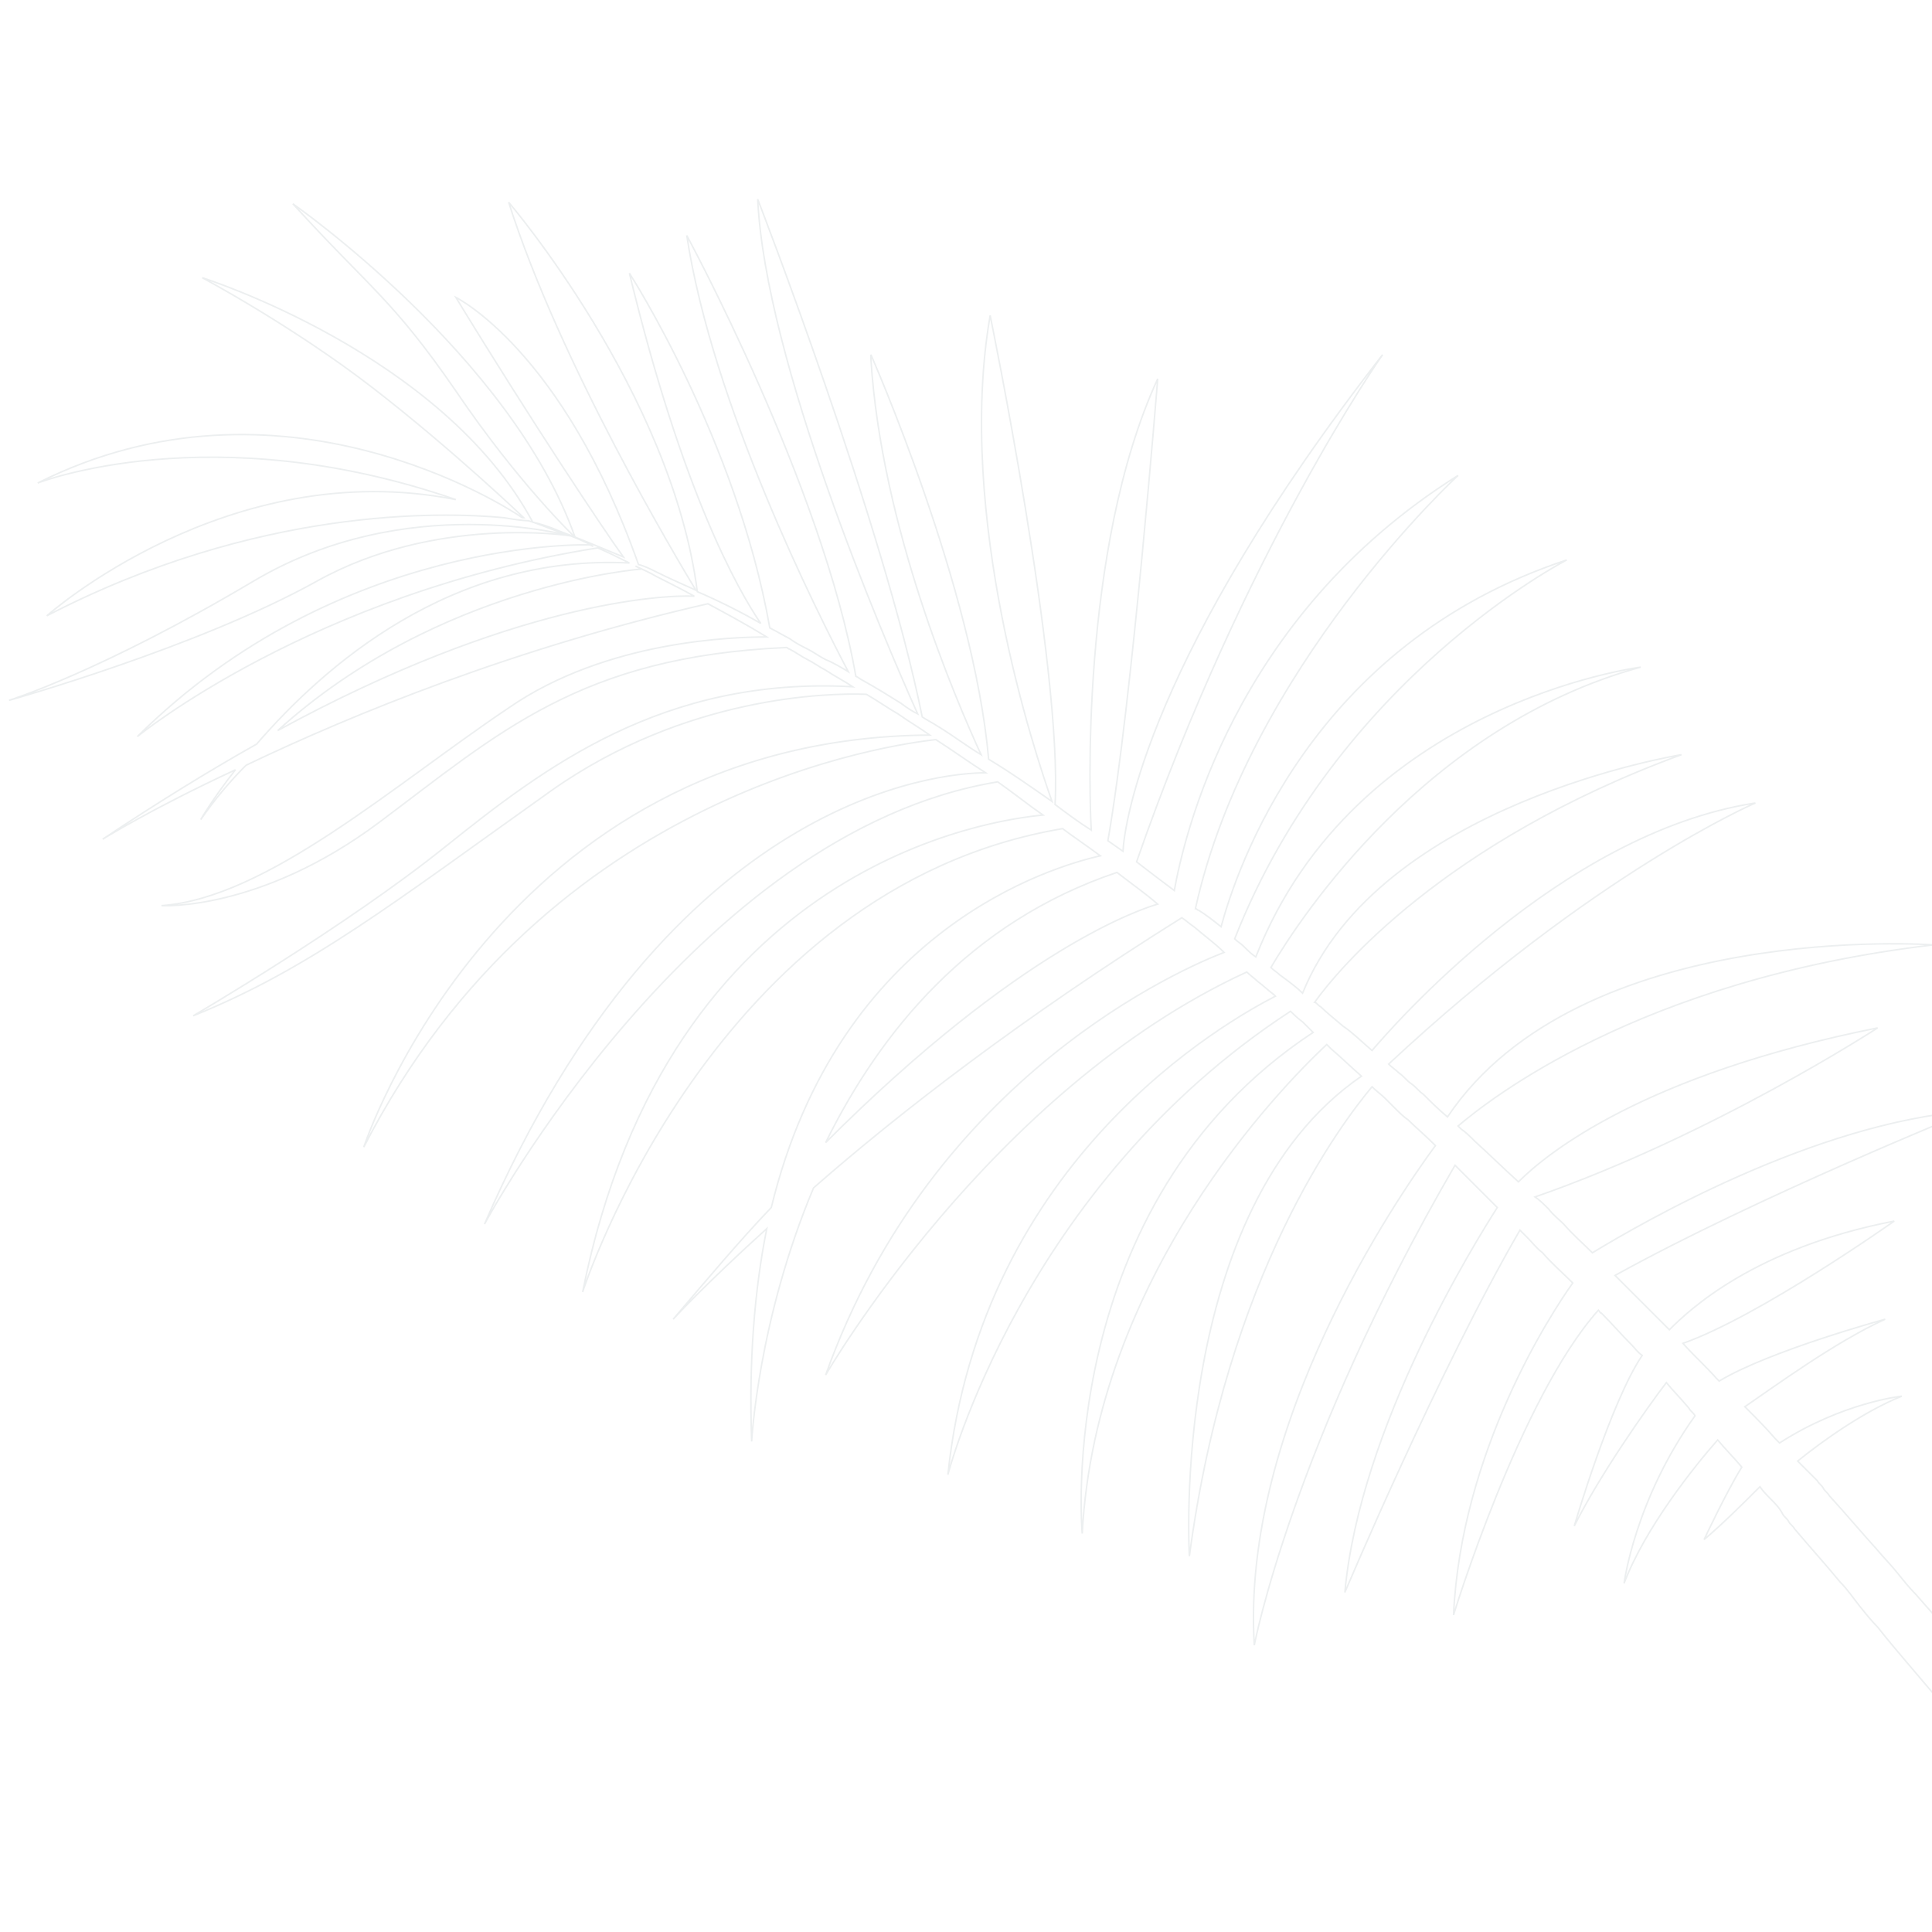 <?xml version="1.0" encoding="utf-8"?>
<!-- Generator: Adobe Illustrator 25.3.1, SVG Export Plug-In . SVG Version: 6.00 Build 0)  -->
<svg version="1.1" id="Layer_1" xmlns="http://www.w3.org/2000/svg" xmlns:xlink="http://www.w3.org/1999/xlink" x="0px" y="0px"
	 viewBox="0 0 128 128" style="enable-background:new 0 0 128 128;" xml:space="preserve">
<style type="text/css">
	.st0{opacity:0.1;}
	.st1{fill:none;stroke:#425962;stroke-width:0.1;}
</style>
<g class="st0">
	<path class="st1" d="M103.8,37.1c-17,5.6-21.9,20.6-22.9,24.3c-0.5-0.4-1-0.8-1.5-1.1c-0.1,0-0.1-0.1-0.2-0.1
		c3.5-15.9,17.4-28.7,17.4-28.7C81.6,40.9,78.4,55.7,77.8,59c-0.8-0.6-1.6-1.2-2.5-1.9c7.2-20.7,16.3-33.6,16.3-33.6
		C76.1,43.4,74.5,54.5,74.4,56.4c-0.3-0.2-0.7-0.5-1-0.7c1.6-9.1,3.3-30.6,3.3-30.6c-5.2,11.3-4.5,28.4-4.4,29.9
		c-0.8-0.5-1.6-1.1-2.4-1.7c0.5-9.1-4.3-32.4-4.3-32.4c-2.3,13.3,3,29.1,4.1,32.2c-1.3-0.9-2.7-1.9-4.2-2.8
		c-1-11.4-7.8-26.8-7.8-26.8c0,0.1,0,0.2,0,0.3C58.4,34.9,63.3,46.3,65,50c-1-0.6-1.9-1.3-2.9-1.9c-0.3-0.2-0.7-0.4-1-0.6
		c-2.6-12.9-10.9-34.3-10.9-34.3c0.5,10.7,8.3,29,10.6,34.1c-0.4-0.2-0.7-0.4-1.1-0.7c-0.8-0.5-1.6-1-2.5-1.5
		c-0.2-0.1-0.3-0.2-0.5-0.3c-2.2-12.6-11.2-29.2-11.2-29.2c1.7,11.2,8.6,24.9,10.7,28.9c-0.5-0.3-1-0.6-1.5-0.8
		c-0.4-0.2-0.8-0.5-1.2-0.7c-0.4-0.2-0.8-0.4-1.2-0.7c-0.4-0.2-0.9-0.5-1.3-0.7c-2.2-12.5-9.3-23.5-9.3-23.5
		c3.5,14.5,7.2,21,8.7,23.2c-1.4-0.8-2.8-1.5-4.2-2.1C44.5,26,33.7,13.4,33.7,13.4c3.4,10.7,11.2,23.7,12.4,25.7
		c-0.9-0.4-1.8-0.8-2.6-1.2c-0.4-0.2-0.8-0.4-1.2-0.5c-5-14.2-12.1-17.7-12.1-17.7c5,8.2,9.8,15.4,11.1,17.2
		c-1.7-0.7-3.1-1.3-4.2-1.7c-0.7-0.3-1.3-0.5-1.8-0.6c-6-11.2-21.9-16.2-21.9-16.2s6,3.2,11.3,7.3c5.3,4.1,10,8.6,10,8.6l0,0
		c0,0,0,0,0,0l0,0c0,0,0,0-0.1,0C33.6,33.6,18.6,23.9,2.5,32c0,0,11.5-4.5,27.7,1.1c-15.1-3-27.1,7.7-27.1,7.7
		c13.9-7.2,26.1-6.9,30.3-6.5l0.6,0.1c0.7,0.1,1,0.1,1,0.1c0.4,0.1,1.1,0.4,2.2,0.8c0.2,0.1,0.4,0.2,0.6,0.2c-0.1,0-10.9-3-21,3
		c-10.1,6-16.2,7.9-16.2,7.9s12.5-3.5,20.4-7.9c7.9-4.4,16.8-3,16.8-3c0.5,0.2,1,0.4,1.5,0.7l-0.2-0.1c0,0-16.6-0.6-30,12.7
		c0,0,11.6-9.5,30.5-12.5c0.7,0.3,1.3,0.6,2.1,1c-11.8-0.6-20.2,6.8-24.7,12c-3.2,1.8-6.6,3.9-10.2,6.3c0,0,3.2-2,8.8-4.6
		c-1.5,1.9-2.3,3.3-2.3,3.3c0.9-1.3,1.9-2.5,3-3.6c7.1-3.4,17.9-7.8,30.6-10.7c1.3,0.7,2.6,1.4,3.9,2.2c-2.1,0-10.6,0.2-17.1,4.7
		c-7.6,5.1-16,12.6-23,13.1c0,0,6.5,0.4,14.4-5.5c7.9-5.9,13.3-11,27-11.6c0.1,0,0.1,0.1,0.2,0.1c0.4,0.2,0.8,0.5,1.2,0.7
		c0.4,0.2,0.8,0.5,1.2,0.7c0.6,0.4,1.2,0.7,1.8,1.1c-12.6-0.7-20.5,5.4-27,10.6c-6.6,5.3-16.7,11.2-16.7,11.2
		c7.7-3.1,13.3-7.5,23.7-14.9c8.9-6.3,18.4-6.5,20.9-6.4c0.7,0.4,1.4,0.9,2.1,1.3c0.7,0.5,1.4,0.9,2.1,1.4
		c-28.6,0.2-37.5,27.3-37.5,27.3c12.2-23.8,35.3-26.7,37.9-27c1.1,0.7,2.2,1.5,3.3,2.2c-3,0-20.9,1.5-33.2,29.9c0,0,13.9-26,34-29.3
		c1,0.7,2,1.5,3,2.2c-3.2,0.3-24.8,3.1-30.5,31.6c0,0,8.6-26.8,31.8-30.7c0.8,0.6,1.7,1.2,2.5,1.8c-3.1,0.7-17.3,4.8-21.8,23.3
		c-2.1,2.2-4.2,4.7-6.5,7.4c0,0,2.1-2.3,6.2-6c-0.8,4-1.2,8.7-1,14.1c0,0,0.4-8,4.1-16.8c5.7-5,14-11.4,24.4-17.9
		c0.3,0.2,0.5,0.4,0.8,0.6c0.7,0.6,1.4,1.1,2,1.7c-2.6,1-19.3,8.1-26.4,28c0,0,10.9-18.9,27.9-26.7c0.2,0.2,0.5,0.4,0.7,0.6
		c0.4,0.3,0.7,0.6,1.1,0.9c0,0,0,0,0.1,0.1c-3.1,1.6-19.5,10.7-21.7,31.7c0,0,4.9-19.1,22.7-30.7c0.5,0.5,0.8,0.7,0.8,0.7
		s0.2,0.2,0.5,0.5c0.1,0.1,0.1,0.1,0.2,0.2c-17.3,11.4-15.3,33.2-15.3,33.2c0.9-17,13.1-29.5,16.2-32.4c0.1,0.1,0.2,0.2,0.3,0.3
		c0.6,0.5,1.2,1.1,2,1.8c-12.8,8.8-11.4,31.8-11.4,31.8c2.5-18.8,10.1-28.7,12.1-31.1c0.3,0.3,0.6,0.5,0.9,0.8
		c0.2,0.2,0.5,0.5,0.7,0.7c0.2,0.2,0.5,0.5,0.8,0.7c0.5,0.5,1.1,1,1.6,1.5c0.1,0.1,0.1,0.1,0.2,0.2c-2.5,3.4-12.9,18.5-12,33.1
		c0,0,2.5-13.2,13.3-31.8c0.1,0.1,0.1,0.1,0.2,0.2c0.8,0.8,1.7,1.7,2.6,2.6c-1.4,2.2-9.1,14.5-10.1,25.5c0,0,6.2-14.7,11.6-24
		c0.2,0.2,0.4,0.4,0.5,0.5c0.3,0.3,0.6,0.7,1,1c0.6,0.7,1.3,1.3,2,2c0,0,0,0,0,0c-1.5,2.1-7.4,11.2-7.9,22c0,0,4.4-14.4,9.6-20.2
		c0.1,0.1,0.1,0.2,0.2,0.2c0.7,0.7,1.3,1.4,2,2.1c0.2,0.2,0.4,0.5,0.7,0.7c-2.1,3.1-4.5,11.3-4.5,11.3c1.7-3.4,4.8-7.8,6.1-9.5
		c0.5,0.6,1,1.1,1.5,1.7c0.1,0.2,0.3,0.3,0.4,0.5c-4,5.6-4.7,11.1-4.7,11.1c1.4-3.7,4.7-7.8,6.2-9.5c0.5,0.6,1.1,1.2,1.6,1.8
		c-1,1.6-2.5,4.8-2.5,4.8c1.2-1,2.8-2.6,3.7-3.5c0.2,0.3,0.5,0.6,0.7,0.8c0.3,0.3,0.6,0.6,0.8,1c0.1,0.2,0.3,0.3,0.4,0.5
		c0.1,0.2,0.3,0.3,0.4,0.5c1.1,1.3,2.1,2.4,3,3.5c0.5,0.5,0.9,1.1,1.3,1.6c0.4,0.5,0.8,1,1.2,1.4c0.7,0.9,1.4,1.7,1.9,2.3
		c1.1,1.3,1.7,2,1.7,2l1.3-1.1l1.3-1.1c0,0-0.6-0.7-1.7-2c-0.5-0.6-1.2-1.4-2-2.3c-0.4-0.4-0.8-0.9-1.2-1.4c-0.4-0.5-0.9-1-1.4-1.6
		c-1-1.1-2-2.3-3.1-3.5c-0.1-0.2-0.3-0.3-0.4-0.5c-0.1-0.2-0.3-0.3-0.4-0.5c-0.3-0.3-0.6-0.6-0.9-0.9c-0.1-0.1-0.3-0.3-0.4-0.4
		c1.6-1.3,4.4-3.3,6.9-4.3c0,0-3.9,0.4-8.1,3.1c-0.1-0.1-0.2-0.2-0.3-0.3c-0.6-0.7-1.2-1.3-1.9-2c0,0-0.1-0.1-0.1-0.1
		c1.9-1.3,6-4.3,9.3-5.8c0,0-7.7,2.1-11,4.1c-0.1-0.1-0.1-0.1-0.2-0.2c-0.7-0.8-1.5-1.5-2.2-2.3c5.1-1.8,14-8.1,14-8.1
		c-9.3,1.8-13.6,5.9-14.9,7.2c-0.3-0.3-0.6-0.6-1-1c-0.7-0.7-1.4-1.4-2-2c-0.2-0.2-0.4-0.4-0.6-0.6c9.4-5.2,23.5-10.9,23.5-10.9
		c-10.3,0.8-21.7,7.4-25,9.4c-0.6-0.6-1.3-1.2-1.9-1.9c-0.3-0.3-0.7-0.6-1-1c-0.3-0.3-0.6-0.6-0.9-0.8c11.8-4.1,22.7-11.2,22.7-11.2
		c-15.5,3.1-21.9,8.3-23.8,10.2c-1-0.9-1.9-1.8-2.9-2.7c-0.3-0.3-0.6-0.6-0.9-0.8c-0.1-0.1-0.1-0.1-0.2-0.2
		c1.9-1.6,11.9-9.7,31.5-12c0,0-23.4-1.7-32.2,11.4c-0.6-0.5-1.1-1-1.6-1.5c-0.3-0.2-0.5-0.5-0.8-0.7c-0.3-0.2-0.5-0.5-0.8-0.7
		c-0.2-0.2-0.5-0.4-0.7-0.6c13.6-12.7,24.3-17.3,24.3-17.3c-13,2-24.2,15-25.4,16.4C90.2,69,89.6,68.4,89,68c-0.6-0.5-1.2-1-1.5-1.3
		c-0.2-0.1-0.3-0.3-0.4-0.3c1.5-2.1,8.5-10.6,24.3-16.4c0,0-20,3.2-25.1,15.8c-0.3-0.3-0.8-0.7-1.5-1.2c-0.2-0.2-0.4-0.3-0.6-0.5
		c2-3.4,10.3-16,24.5-19.9c0,0-18.9,2.4-25.5,19.2c-0.3-0.2-0.5-0.4-0.8-0.7c-0.2-0.2-0.4-0.3-0.6-0.5
		C88.6,44.9,103.8,37.1,103.8,37.1z M18.4,48.4c10.7-9.7,24.1-10.7,24.1-10.7l-0.4-0.2l0,0c0.4,0.2,0.9,0.4,1.4,0.7
		c0.8,0.4,1.6,0.8,2.5,1.3C43.9,39.4,34,39.9,18.4,48.4z M54.7,75.7c3.6-7.3,9.5-14.6,19.3-17.9c0.9,0.7,1.9,1.4,2.7,2.1
		C75.7,60.2,67.7,62.7,54.7,75.7z"/>
	<path class="st1" d="M19.4,13.5c5.1,5.6,6.6,6.3,10.8,12.4c4.2,6.2,7.9,9.7,7.9,9.7C33.9,23.6,19.4,13.5,19.4,13.5z"/>
</g>
</svg>
